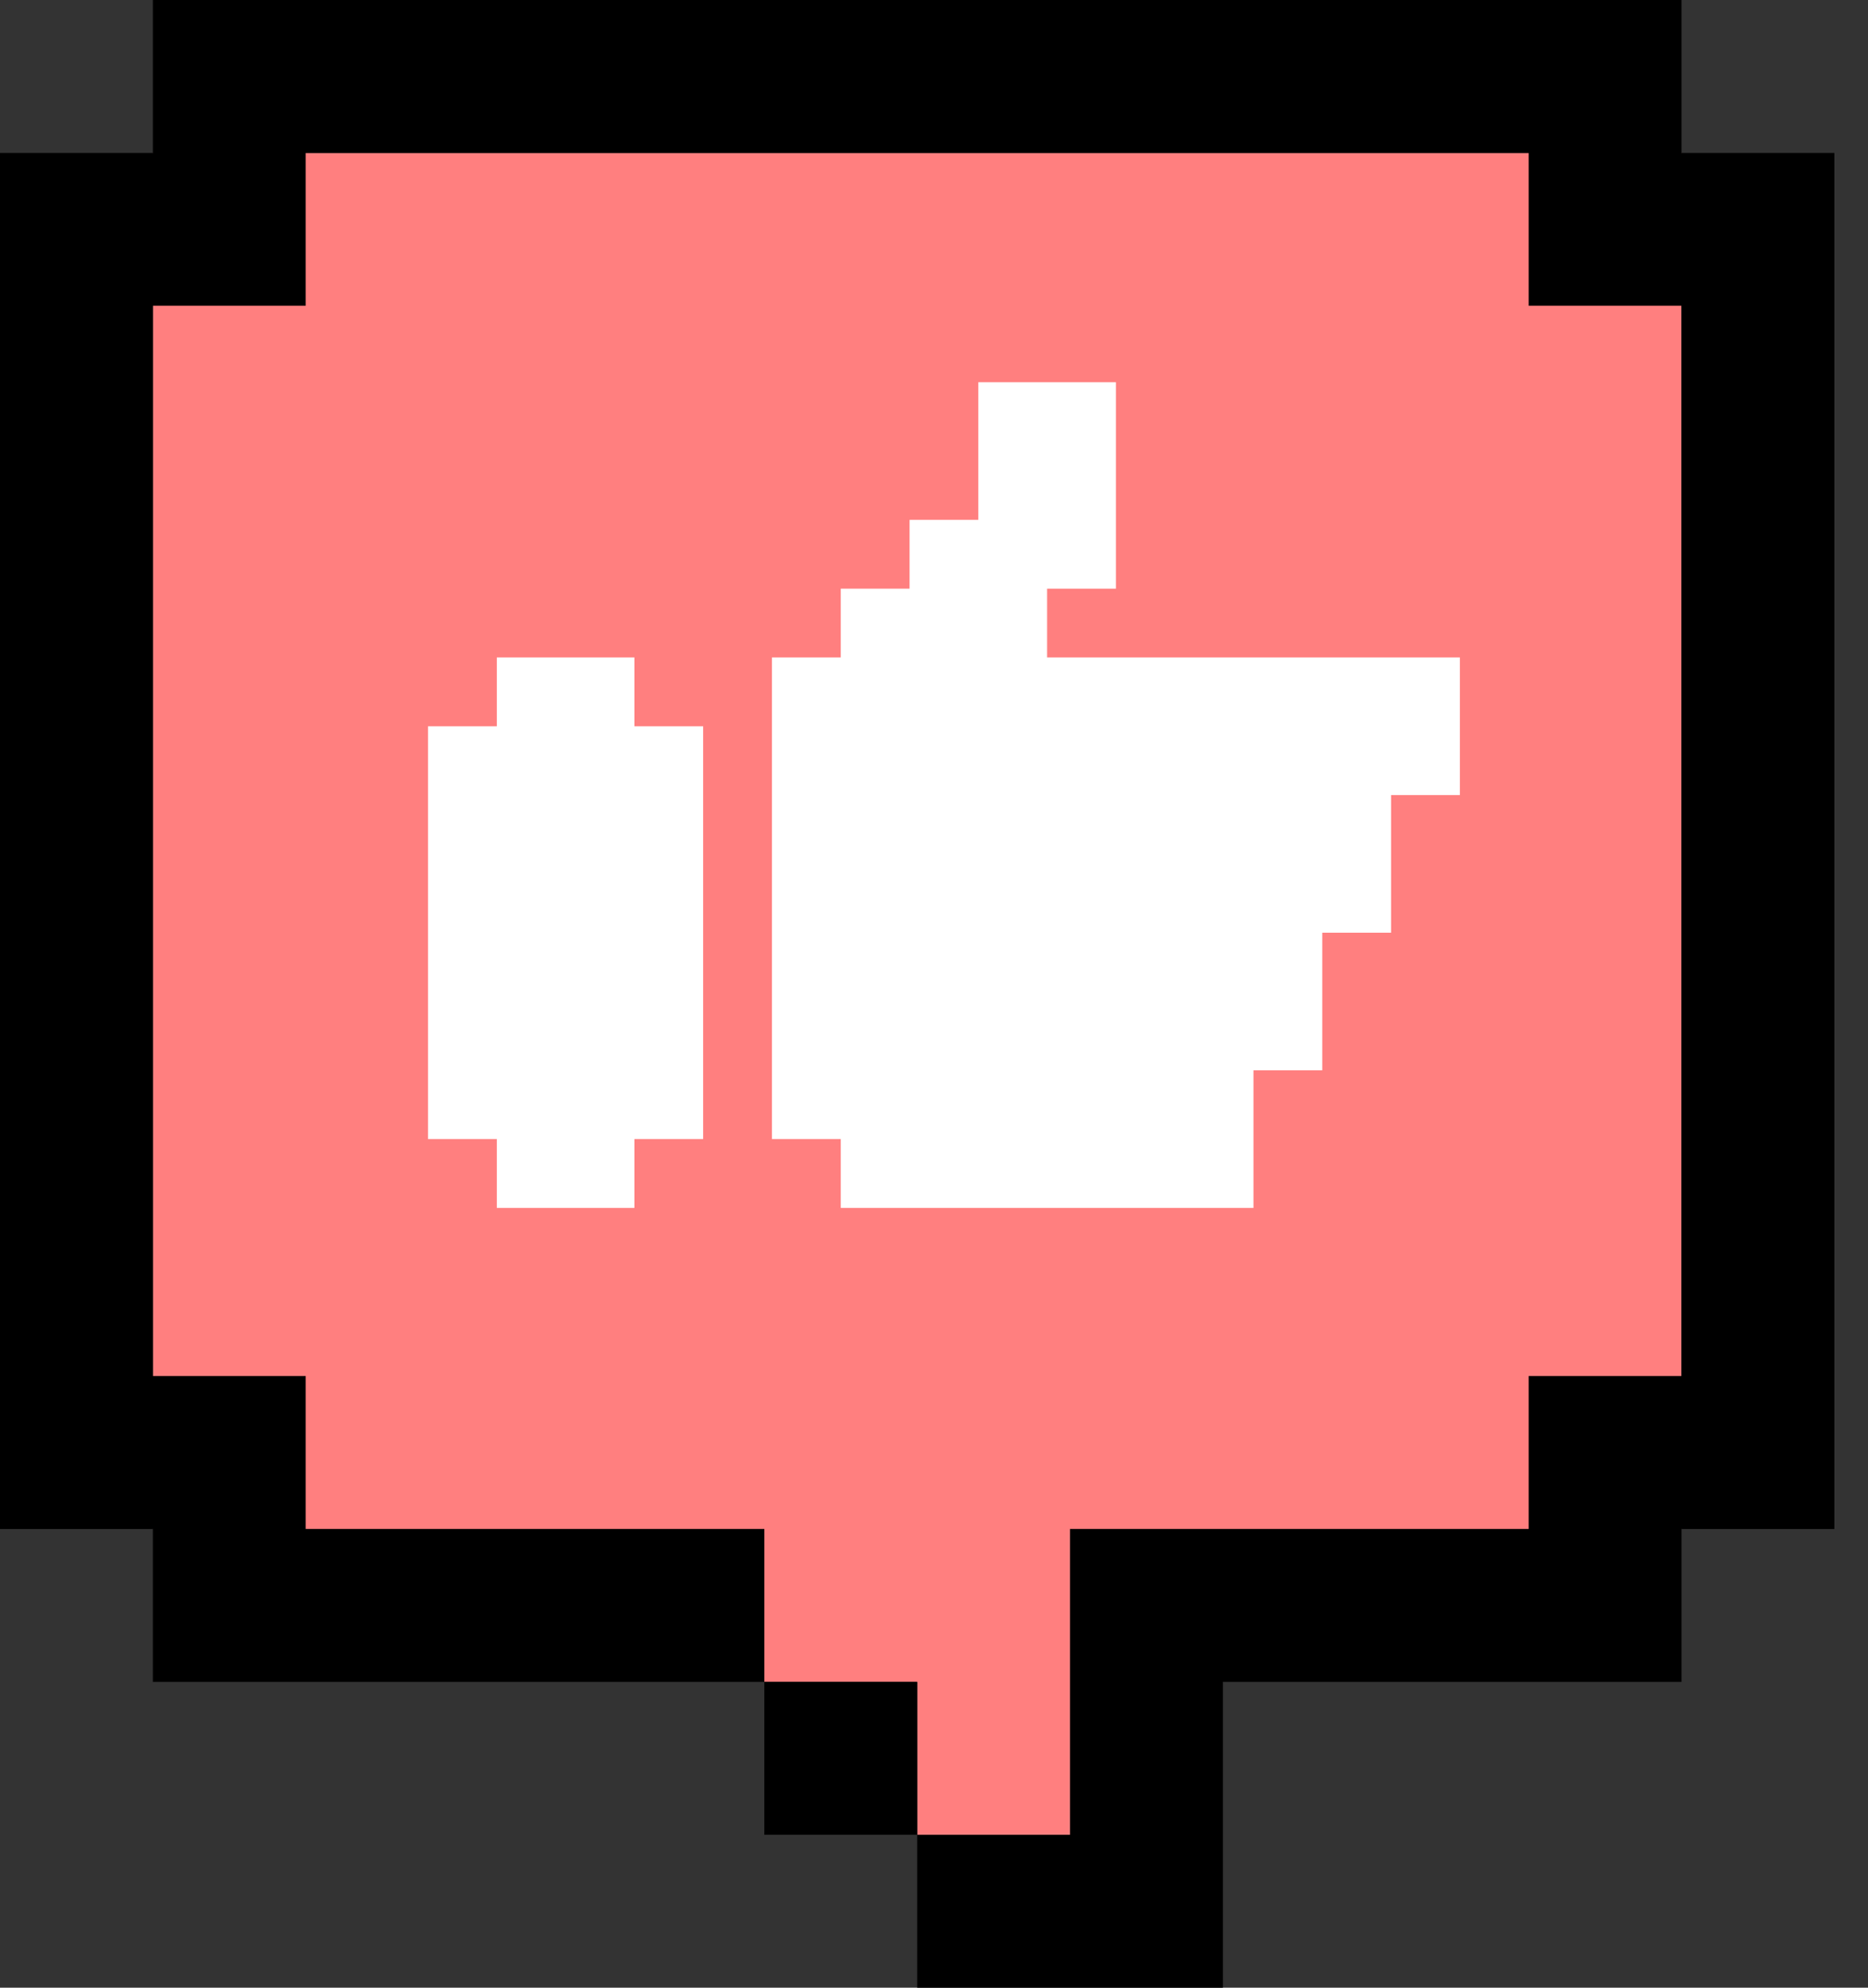 <svg width="47" height="50" viewBox="0 0 47 50" fill="none" xmlns="http://www.w3.org/2000/svg">
<rect x="0" y="0" width="47" height="50" fill="#333333" stroke="none"/>
<path d="M3.846 3.846H42.308V38.462H26.923V42.308V46.154H23.077V42.308H19.231V38.462H3.846V3.846Z" fill="#FF7F7F"/>
<rect x="19.231" y="42.308" width="3.846" height="3.846" fill="black"/>
<path d="M42.308 0H3.846V3.846H0V38.462H3.846V42.308H19.231V38.462H7.692V34.615H3.846V7.692H7.692V3.846H38.462V7.692H42.308V34.615H38.462V38.462H26.923V46.154H23.077V50H30.769V42.308H42.308V38.462H46.154V3.846H42.308V0Z" fill="black"/>
<path d="M12.5 30.385H15.962V28.654H17.692L17.692 18.269H15.962V16.538H12.5L12.5 18.269L10.769 18.269V28.654H12.5V30.385Z" fill="white"/>
<path d="M21.154 30.385H31.538V26.923H33.269V23.462L35 23.462V20H36.731V16.538H26.346V14.808H28.077V13.077V9.615H24.615L24.615 13.077L22.885 13.077L22.885 14.808L21.154 14.808V16.538L19.423 16.538V28.654H21.154L21.154 30.385Z" fill="white"/>
</svg>
